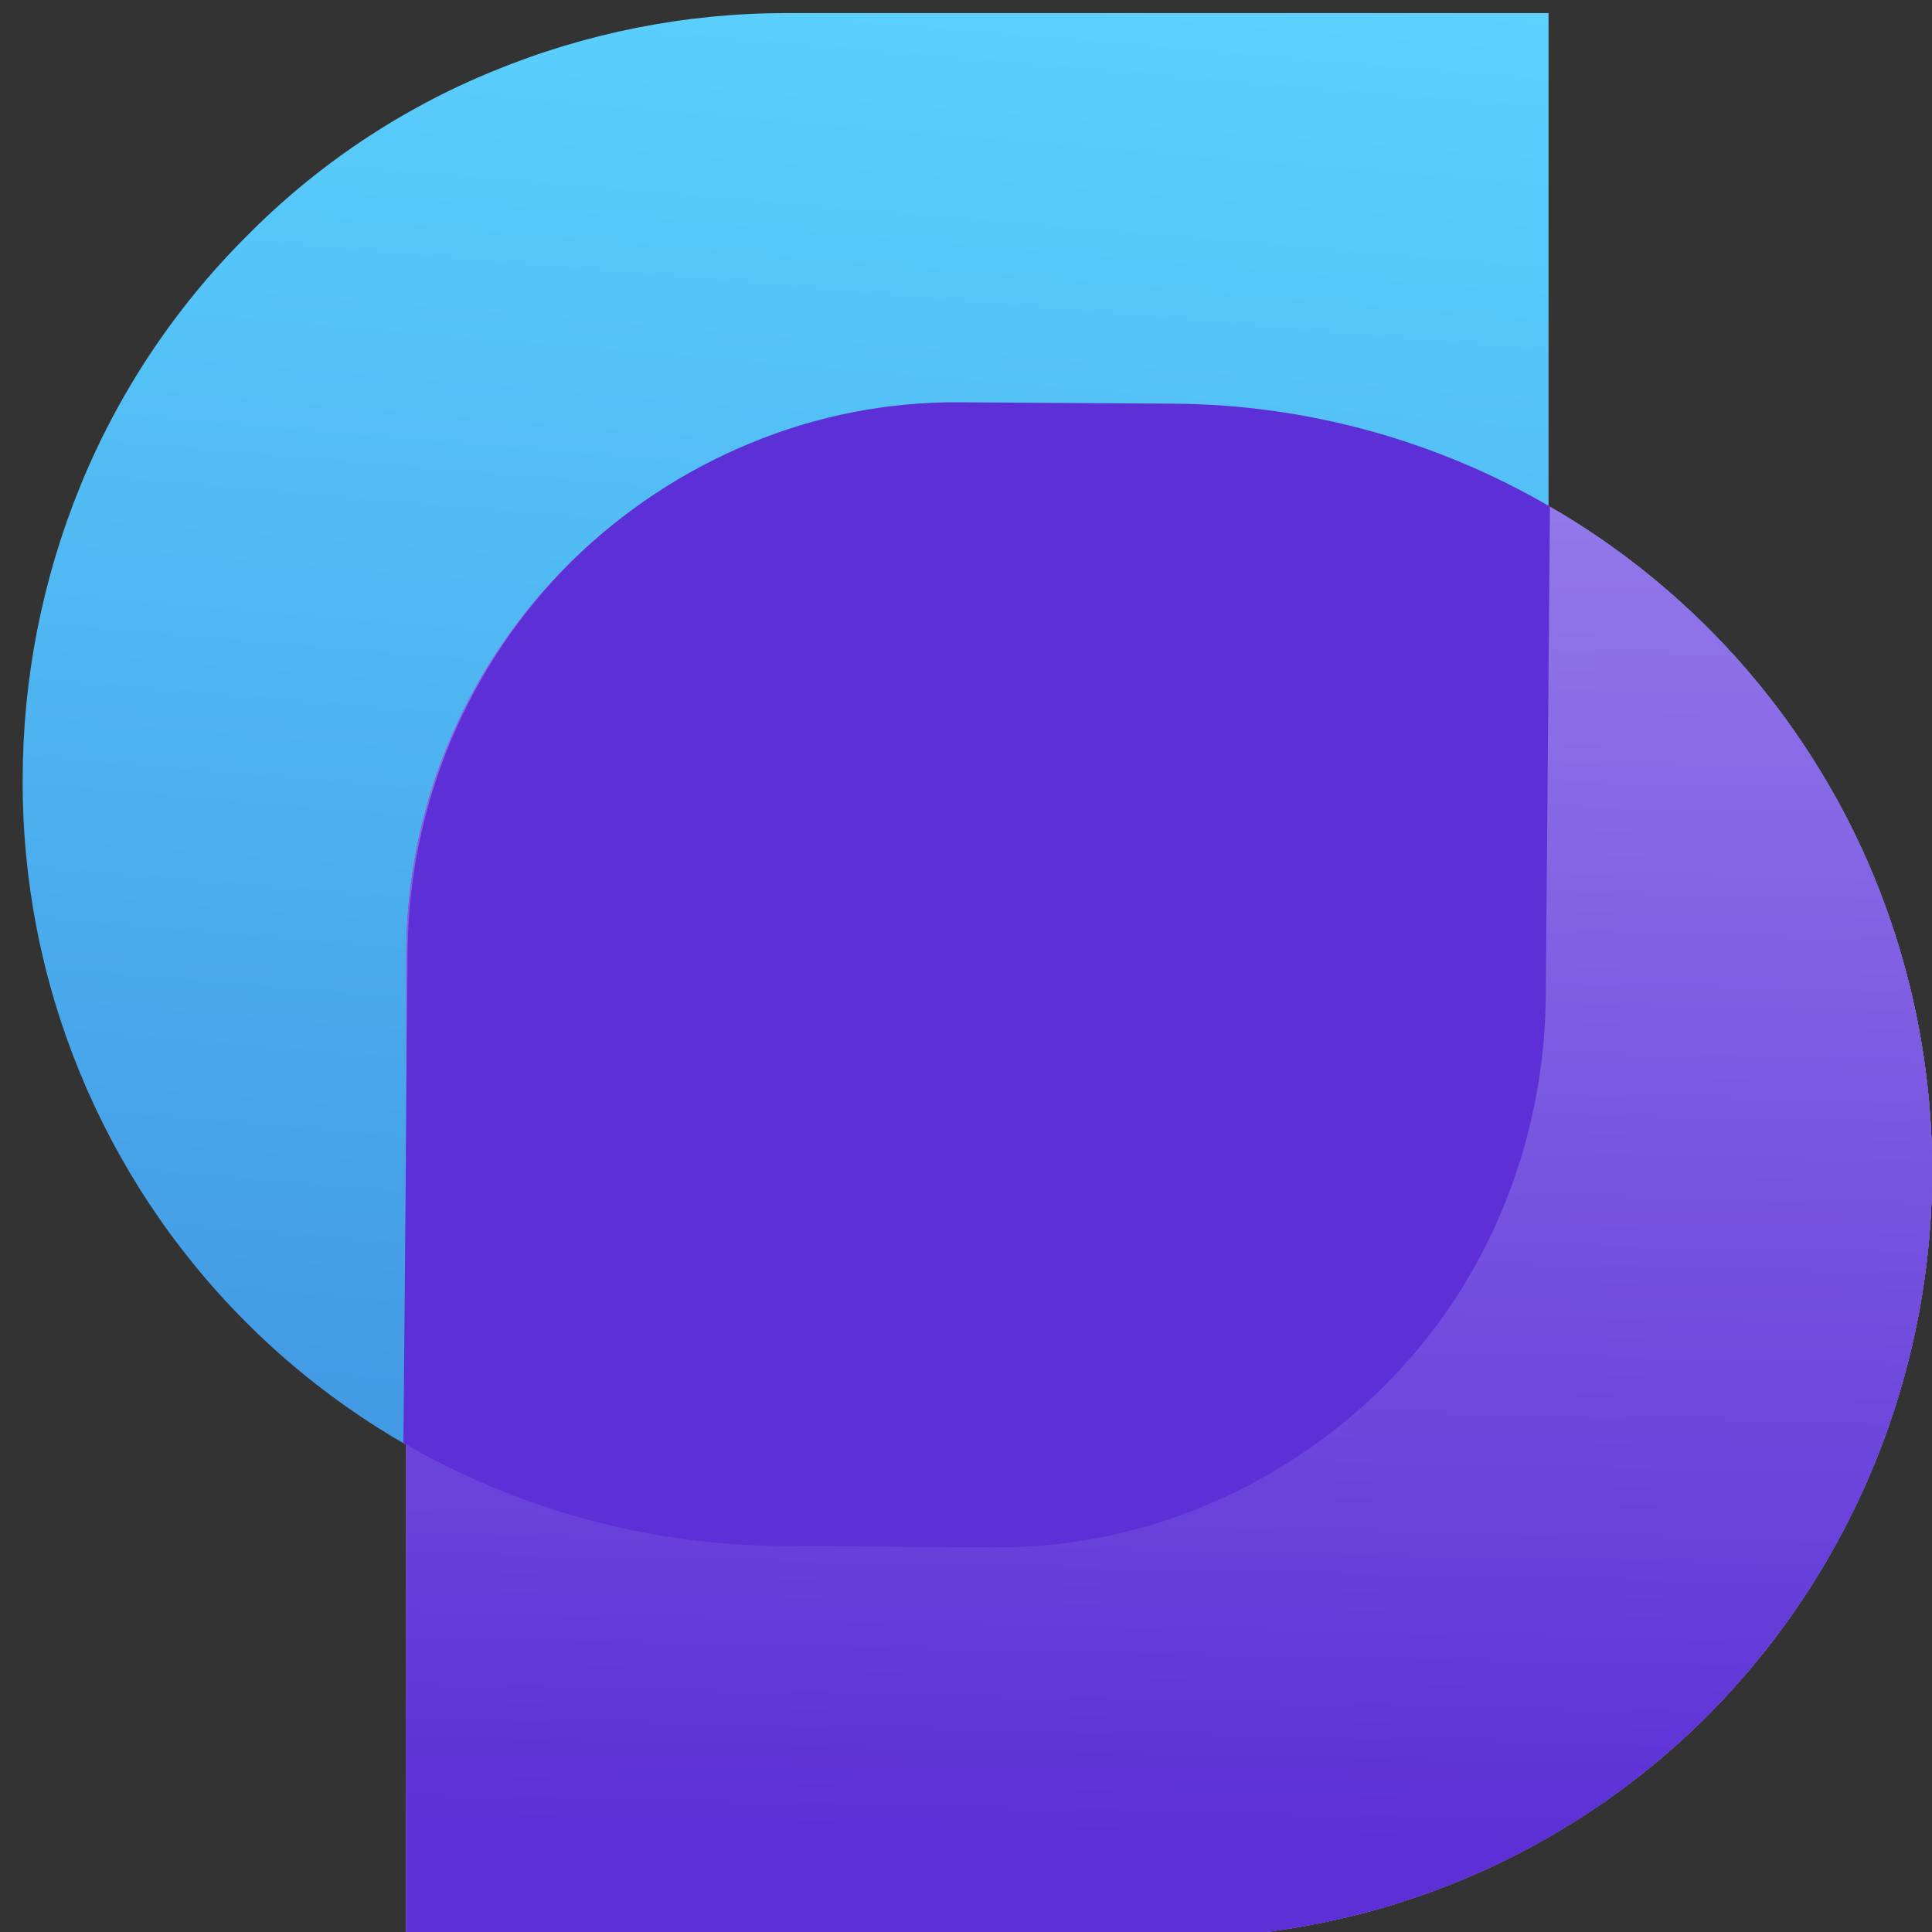 <?xml version="1.0" encoding="UTF-8"?>
<svg width="137px" height="137px" viewBox="0 0 137 137" version="1.1" xmlns="http://www.w3.org/2000/svg" xmlns:xlink="http://www.w3.org/1999/xlink">
    <rect x="0" y="0" width="137" height="137" fill="#333333" stroke="none"/>
    <title>Artboard</title>
    <defs>
        <linearGradient x1="55.11%" y1="-3.781%" x2="46.017%" y2="103.956%" id="linearGradient-1">
            <stop stop-color="#5BD2FF" offset="0%"></stop>
            <stop stop-color="#4094E1" offset="100%"></stop>
        </linearGradient>
        <linearGradient x1="48.791%" y1="-26.329%" x2="50.219%" y2="92.925%" id="linearGradient-2">
            <stop stop-color="#C7FFFF" offset="0%"></stop>
            <stop stop-color="#9980DF" offset="100%"></stop>
        </linearGradient>
        <linearGradient x1="48.855%" y1="93.413%" x2="50.988%" y2="-0.653%" id="linearGradient-3">
            <stop stop-color="#5C30D6" offset="0%"></stop>
            <stop stop-color="#977EEB" offset="100%"></stop>
        </linearGradient>
    </defs>
    <g id="Artboard" stroke="none" stroke-width="1" fill="none" fill-rule="evenodd">
        <g id="SVG-Layer" transform="translate(1.608, 0.927)" fill-rule="nonzero">
            <path d="M2.84217094e-14,54.3 C0.008,47.167 1.4,40.102 4.101,33.5 C6.796,26.916 10.773,20.933 15.801,15.9 C20.803,10.81 26.792,6.794 33.401,4.1 C39.968,1.4 47,0.007 54.101,-5.68434189e-14 L108.201,-5.68434189e-14 L108.201,69.7 C108.222,80.033 104.134,89.95 96.837,97.265 C89.54,104.581 79.633,108.695 69.301,108.7 L54.101,108.7 C39.702,108.695 25.899,102.952 15.746,92.743 C5.592,82.533 -0.074,68.699 2.84217094e-14,54.3 L2.84217094e-14,54.3 Z" id="Path" fill="url(#linearGradient-1)"></path>
            <path d="M27.201,136.5 L27.201,66.8 C27.179,56.467 31.268,46.55 38.565,39.235 C45.862,31.919 55.768,27.805 66.101,27.8 L81.301,27.8 C88.402,27.807 95.433,29.2 102.001,31.9 C115.286,37.417 125.829,47.996 131.301,61.3 C139.637,81.625 135.032,104.964 119.601,120.6 C109.468,130.799 95.678,136.524 81.301,136.5 L27.201,136.5 Z" id="Path" fill="#C4C4C4"></path>
            <path d="M27.201,136.5 L27.201,66.8 C27.179,56.467 31.268,46.55 38.565,39.235 C45.862,31.919 55.768,27.805 66.101,27.8 L81.301,27.8 C88.402,27.807 95.433,29.2 102.001,31.9 C115.286,37.417 125.829,47.996 131.301,61.3 C139.637,81.625 135.032,104.964 119.601,120.6 C109.468,130.799 95.678,136.524 81.301,136.5 L27.201,136.5 Z" id="Path" fill="url(#linearGradient-2)"></path>
            <path d="M27.201,136.5 L27.201,66.8 C27.179,56.467 31.268,46.55 38.565,39.235 C45.862,31.919 55.768,27.805 66.101,27.8 L81.301,27.8 C88.402,27.807 95.433,29.2 102.001,31.9 C115.286,37.417 125.829,47.996 131.301,61.3 C139.637,81.625 135.032,104.964 119.601,120.6 C109.468,130.799 95.678,136.524 81.301,136.5 L27.201,136.5 Z" id="Path" fill="#5C30D6"></path>
            <path d="M27.201,136.5 L27.201,66.8 C27.179,56.467 31.268,46.55 38.565,39.235 C45.862,31.919 55.768,27.805 66.101,27.8 L81.301,27.8 C88.402,27.807 95.433,29.2 102.001,31.9 C115.286,37.417 125.829,47.996 131.301,61.3 C139.637,81.625 135.032,104.964 119.601,120.6 C109.468,130.799 95.678,136.524 81.301,136.5 L27.201,136.5 Z" id="Path" fill="url(#linearGradient-3)"></path>
            <path d="M81.701,27.7 L66.501,27.6 C61.39,27.555 56.322,28.541 51.601,30.5 C46.864,32.452 42.551,35.305 38.901,38.9 C31.578,46.191 27.413,56.067 27.301,66.4 L27.001,101.4 C35.09,106.085 44.253,108.6 53.601,108.7 L68.801,108.8 C73.912,108.845 78.98,107.859 83.701,105.9 C88.437,103.948 92.75,101.095 96.401,97.5 C100.045,93.908 102.935,89.624 104.901,84.9 C106.875,80.177 107.927,75.119 108.001,70 L108.301,35 C100.221,30.291 91.052,27.774 81.701,27.7 L81.701,27.7 Z" id="Path" fill="#5C30D6"></path>
        </g>
    </g>
</svg>